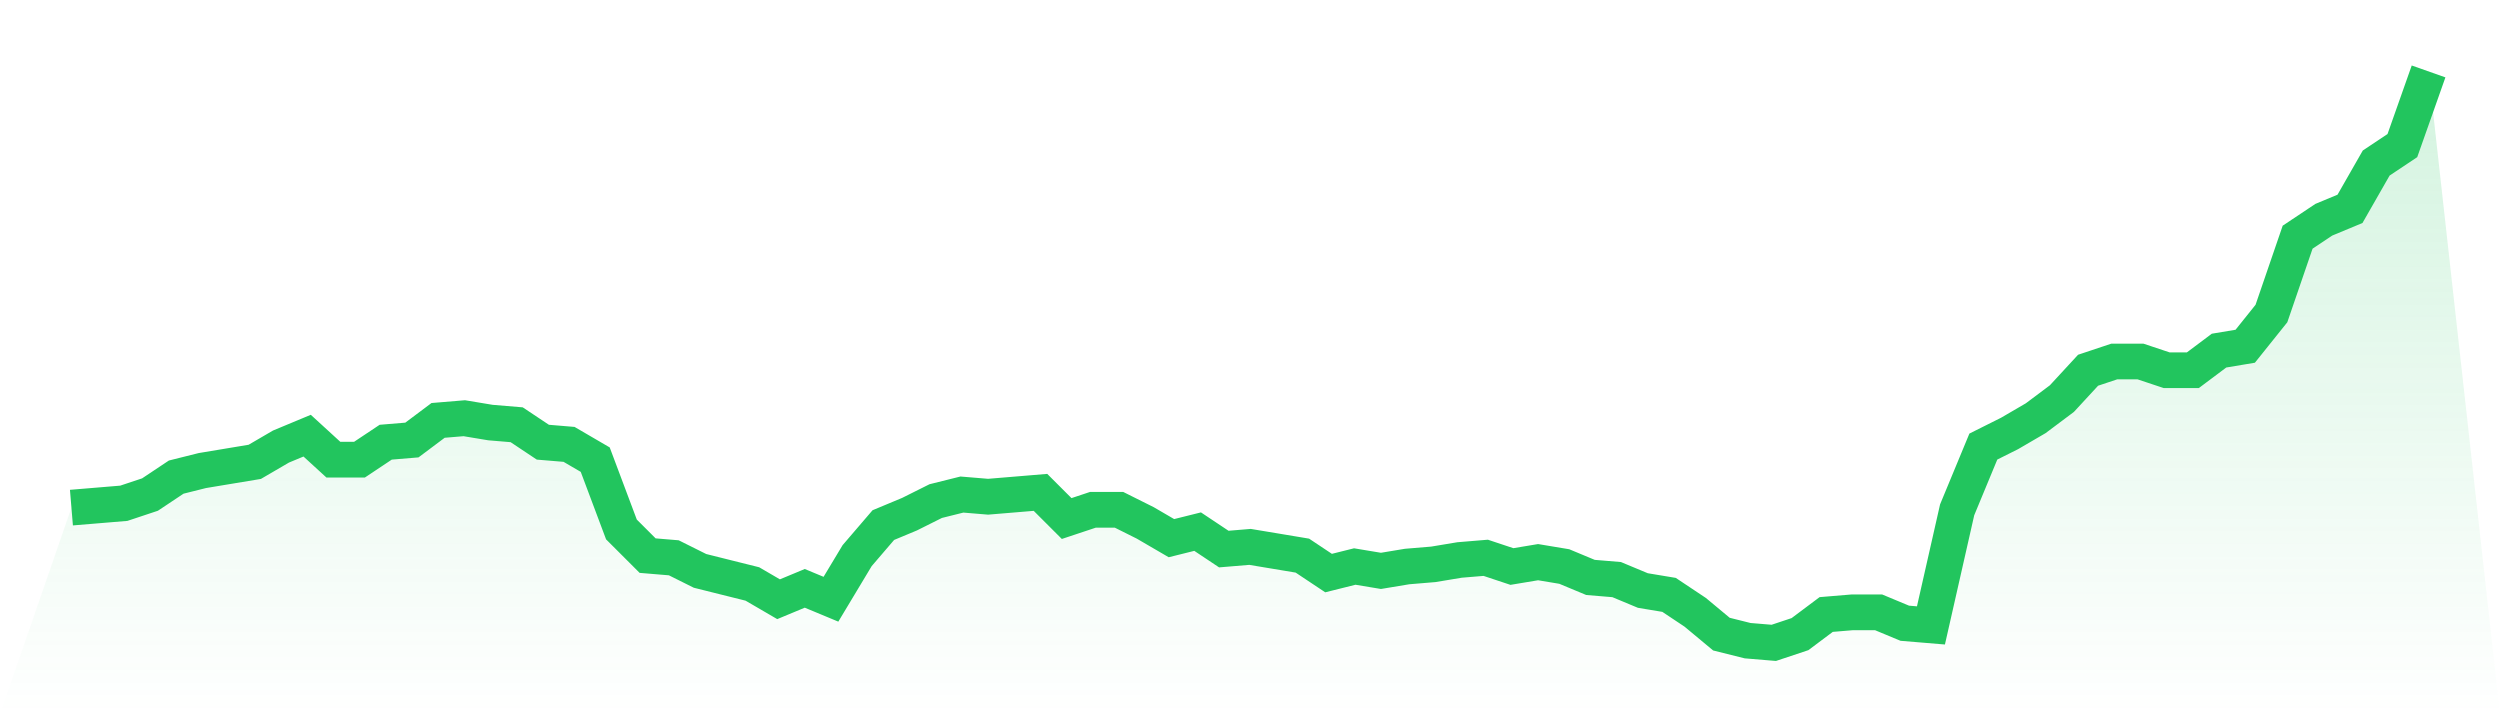 <svg viewBox="0 0 140 40" xmlns="http://www.w3.org/2000/svg">
<defs>
<linearGradient id="gradient" x1="0" x2="0" y1="0" y2="1">
<stop offset="0%" stop-color="#22c55e" stop-opacity="0.2"/>
<stop offset="100%" stop-color="#22c55e" stop-opacity="0"/>
</linearGradient>
</defs>
<path d="M4,28.427 L4,28.427 L5.467,28.305 L6.933,28.183 L8.4,27.695 L9.867,26.718 L11.333,26.351 L12.8,26.107 L14.267,25.863 L15.733,25.008 L17.2,24.397 L18.667,25.74 L20.133,25.74 L21.6,24.763 L23.067,24.641 L24.533,23.542 L26,23.42 L27.467,23.664 L28.933,23.786 L30.4,24.763 L31.867,24.885 L33.333,25.74 L34.8,29.649 L36.267,31.115 L37.733,31.237 L39.2,31.969 L40.667,32.336 L42.133,32.702 L43.6,33.557 L45.067,32.947 L46.533,33.557 L48,31.115 L49.467,29.405 L50.933,28.794 L52.4,28.061 L53.867,27.695 L55.333,27.817 L56.8,27.695 L58.267,27.573 L59.733,29.038 L61.2,28.55 L62.667,28.55 L64.133,29.282 L65.6,30.137 L67.067,29.771 L68.533,30.748 L70,30.626 L71.467,30.87 L72.933,31.115 L74.4,32.092 L75.867,31.725 L77.333,31.969 L78.8,31.725 L80.267,31.603 L81.733,31.359 L83.2,31.237 L84.667,31.725 L86.133,31.481 L87.6,31.725 L89.067,32.336 L90.533,32.458 L92,33.069 L93.467,33.313 L94.933,34.29 L96.4,35.511 L97.867,35.878 L99.333,36 L100.8,35.511 L102.267,34.412 L103.733,34.29 L105.2,34.29 L106.667,34.901 L108.133,35.023 L109.6,28.55 L111.067,25.008 L112.533,24.275 L114,23.42 L115.467,22.321 L116.933,20.733 L118.4,20.244 L119.867,20.244 L121.333,20.733 L122.8,20.733 L124.267,19.634 L125.733,19.389 L127.2,17.557 L128.667,13.282 L130.133,12.305 L131.6,11.695 L133.067,9.13 L134.533,8.153 L136,4 L140,40 L0,40 z" fill="url(#gradient)"/>
<path d="M4,28.427 L4,28.427 L5.467,28.305 L6.933,28.183 L8.4,27.695 L9.867,26.718 L11.333,26.351 L12.8,26.107 L14.267,25.863 L15.733,25.008 L17.2,24.397 L18.667,25.74 L20.133,25.74 L21.6,24.763 L23.067,24.641 L24.533,23.542 L26,23.42 L27.467,23.664 L28.933,23.786 L30.4,24.763 L31.867,24.885 L33.333,25.74 L34.8,29.649 L36.267,31.115 L37.733,31.237 L39.2,31.969 L40.667,32.336 L42.133,32.702 L43.6,33.557 L45.067,32.947 L46.533,33.557 L48,31.115 L49.467,29.405 L50.933,28.794 L52.4,28.061 L53.867,27.695 L55.333,27.817 L56.8,27.695 L58.267,27.573 L59.733,29.038 L61.2,28.55 L62.667,28.55 L64.133,29.282 L65.6,30.137 L67.067,29.771 L68.533,30.748 L70,30.626 L71.467,30.87 L72.933,31.115 L74.4,32.092 L75.867,31.725 L77.333,31.969 L78.8,31.725 L80.267,31.603 L81.733,31.359 L83.2,31.237 L84.667,31.725 L86.133,31.481 L87.6,31.725 L89.067,32.336 L90.533,32.458 L92,33.069 L93.467,33.313 L94.933,34.29 L96.4,35.511 L97.867,35.878 L99.333,36 L100.8,35.511 L102.267,34.412 L103.733,34.29 L105.2,34.29 L106.667,34.901 L108.133,35.023 L109.6,28.55 L111.067,25.008 L112.533,24.275 L114,23.42 L115.467,22.321 L116.933,20.733 L118.4,20.244 L119.867,20.244 L121.333,20.733 L122.8,20.733 L124.267,19.634 L125.733,19.389 L127.2,17.557 L128.667,13.282 L130.133,12.305 L131.6,11.695 L133.067,9.13 L134.533,8.153 L136,4" fill="none" stroke="#22c55e" stroke-width="2"/>
</svg>